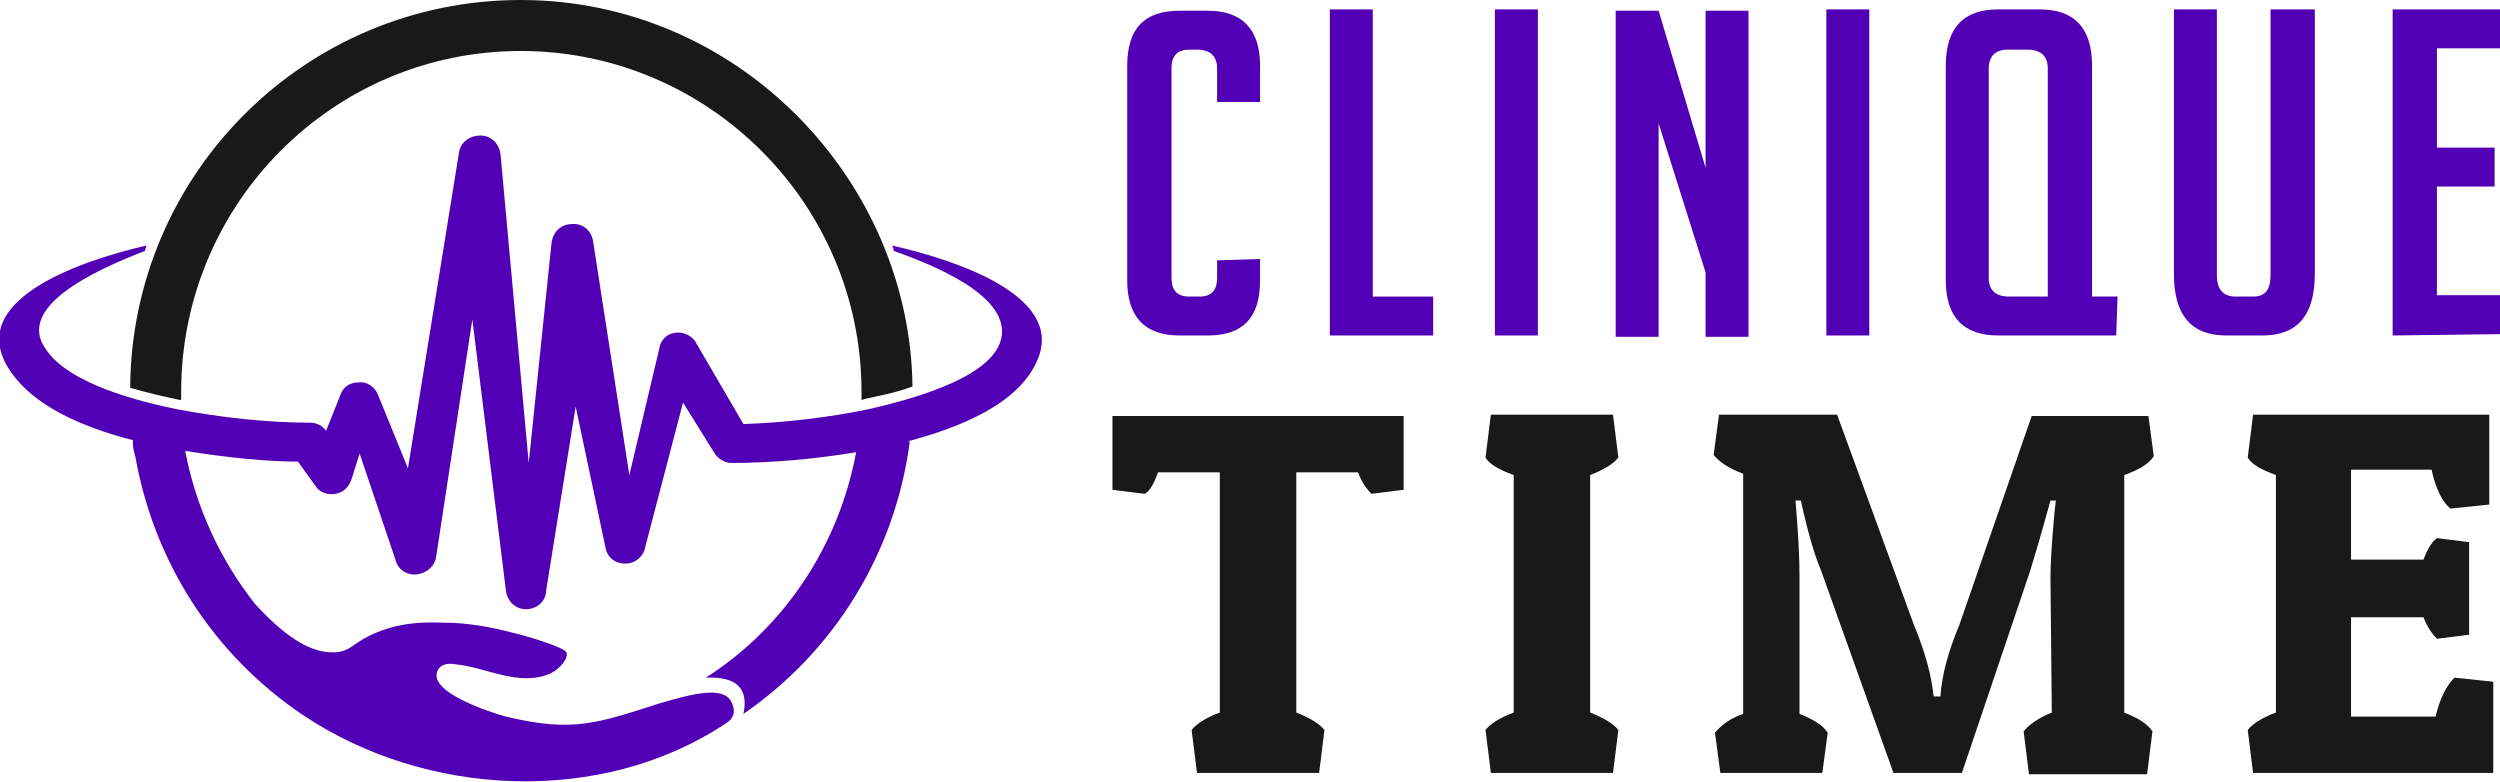 <?xml version="1.0" encoding="utf-8"?>
<!-- Generator: Adobe Illustrator 24.1.0, SVG Export Plug-In . SVG Version: 6.00 Build 0)  -->
<svg version="1.1" id="Layer_1" xmlns="http://www.w3.org/2000/svg" xmlns:xlink="http://www.w3.org/1999/xlink" x="0px" y="0px"
	 width="186.3px" height="58.3px" viewBox="0 0 186.3 58.3" style="enable-background:new 0 0 186.3 58.3;" xml:space="preserve">
<style type="text/css">
	.st0{fill:#5200B6;}
	.st1{fill:#191919;}
	.st2{fill-rule:evenodd;clip-rule:evenodd;fill:#191919;}
	.st3{fill-rule:evenodd;clip-rule:evenodd;fill:#5200B6;}
</style>
<g>
	<g>
		<path class="st0" d="M93.9,19.3l0,1.6c0,2.8-1.3,4.1-3.9,4.1l-2.1,0c-2.6,0-3.9-1.4-3.9-4.1l0-16c0-2.8,1.3-4.1,3.9-4.1l2.1,0
			c2.6,0,3.9,1.4,3.9,4.1l0,2.7l-3.2,0l0-2.5c0-0.9-0.5-1.4-1.5-1.4l-0.6,0c-0.9,0-1.3,0.5-1.3,1.4l0,15.6c0,0.9,0.4,1.4,1.3,1.4
			l0.8,0c0.9,0,1.3-0.5,1.3-1.4l0-1.3L93.9,19.3z"/>
		<path class="st0" d="M106.8,25l-7.7,0l0-24.3l3.2,0l0,21.4l4.5,0L106.8,25z"/>
		<path class="st0" d="M111.4,25l0-24.3l3.2,0l0,24.3L111.4,25z"/>
		<path class="st0" d="M127.1,12.5l0-11.7l3.2,0l0,24.3l-3.2,0l0-4.8l-3.5-11.1l0,15.9l-3.2,0l0-24.3l3.2,0L127.1,12.5z"/>
		<path class="st0" d="M136.1,25l0-24.3l3.2,0l0,24.3L136.1,25z"/>
		<path class="st0" d="M157.7,25l-8.8,0c-2.6,0-3.9-1.4-3.9-4.1l0-16c0-2.8,1.3-4.2,3.9-4.2l3.1,0c2.6,0,3.9,1.4,3.9,4.2l0,17.2
			l1.9,0L157.7,25z M152.6,22.1l0-17c0-0.9-0.5-1.4-1.5-1.4l-1.5,0c-0.9,0-1.4,0.5-1.4,1.4l0,15.6c0,0.9,0.5,1.4,1.5,1.4L152.6,22.1
			z"/>
		<path class="st0" d="M172.5,0.7l0,19.7c0,3.1-1.3,4.6-3.9,4.6l-2.7,0c-2.6,0-3.9-1.5-3.9-4.6l0-19.7l3.2,0l0,19.8
			c0,1.1,0.5,1.6,1.4,1.6l1.3,0c0.9,0,1.3-0.5,1.3-1.6l0-19.8L172.5,0.7z"/>
		<path class="st0" d="M178.3,25l0-24.3l8.1,0l0,2.9l-4.8,0l0,7.4l4.3,0l0,2.9l-4.3,0l0,8.1l4.8,0l0,2.9L178.3,25z"/>
		<path class="st1" d="M104.6,31l0,5.5l-2.4,0.3c-0.3-0.3-0.7-0.8-1-1.6l-4.6,0l0,17.9c1,0.4,1.7,0.8,2.1,1.3l-0.4,3.2l-9.1,0
			l-0.4-3.2c0.3-0.4,1-0.9,2.1-1.3l0-17.9l-4.6,0c-0.3,0.8-0.6,1.4-1,1.6l-2.4-0.3l0-5.5L104.6,31z"/>
		<path class="st1" d="M120.2,30.9l0.4,3.2c-0.4,0.5-1.1,0.9-2.1,1.3l0,17.7c1,0.4,1.7,0.8,2.1,1.3l-0.4,3.2l-9.1,0l-0.4-3.2
			c0.3-0.4,1-0.9,2.1-1.3l0-17.7c-1.1-0.4-1.8-0.8-2.1-1.3l0.4-3.2L120.2,30.9z"/>
		<path class="st1" d="M152.8,43c0-1,0.1-2.6,0.3-4.8l0.1-0.9l-0.4,0c-0.6,2.2-1.1,3.9-1.5,5.2l-5.1,15.1l-5.1,0l-5.4-15.1
			c-0.5-1.2-0.9-2.6-1.3-4.3l-0.2-0.9l-0.4,0c0.2,2.3,0.3,4.2,0.3,5.7l0,10.2c1,0.4,1.7,0.8,2.1,1.4l-0.4,3l-7.6,0l-0.4-3
			c0.5-0.6,1.2-1.1,2.1-1.4l0-17.9c-1.1-0.4-1.8-0.9-2.2-1.4l0.4-3l8.8,0l5.7,15.6c0.7,1.7,1.2,3.3,1.4,4.7l0.1,0.7l0.5,0
			c0.1-1.6,0.6-3.4,1.4-5.3l5.4-15.6l8.7,0l0.4,3c-0.4,0.6-1.1,1-2.2,1.4l0,17.7c1,0.4,1.7,0.8,2.1,1.4l-0.4,3.2l-8.8,0l-0.4-3.2
			c0.4-0.5,1.1-1,2.1-1.4L152.8,43z"/>
		<path class="st1" d="M185.8,57.6l-17.9,0l-0.4-3.2c0.3-0.4,1-0.9,2.1-1.3l0-17.7c-1.1-0.4-1.8-0.8-2.1-1.3l0.4-3.2l17.6,0l0,6.7
			l-2.9,0.3c-0.6-0.5-1.1-1.5-1.4-2.9l-6,0l0,6.7l5.4,0c0.3-0.8,0.6-1.3,1-1.6l2.4,0.3l0,6.9l-2.4,0.3c-0.3-0.3-0.7-0.8-1-1.6
			l-5.4,0l0,7.4l6.3,0c0.3-1.3,0.8-2.3,1.4-2.9l2.9,0.3L185.8,57.6z"/>
	</g>
</g>
<g>
	<path class="st2" d="M38.8,3.8c14,0,25.4,11.4,25.4,25.4c0,0.2,0,0.4,0,0.6c0.1,0,0.3-0.1,0.4-0.1c0.8-0.2,2.1-0.4,3.4-0.9
		C67.8,13.4,55,0,38.8,0c-16,0-29,12.9-29.1,28.9c1.4,0.4,2.7,0.7,3.7,0.9c0,0,0.1,0,0.1,0c0-0.2,0-0.4,0-0.6
		C13.5,15.2,24.8,3.8,38.8,3.8z"/>
	<path class="st3" d="M10.9,18.3c-5.2,1.2-13.7,4.2-10.1,9.4c1.7,2.5,5.2,4.1,9.1,5.1v0l0,0c0,0.1,0,0.2,0,0.2
		c0,0.4,0.1,0.7,0.2,1.1l0,0c1.4,7.8,5.8,14.7,12.5,19.2c9.1,6.1,22.2,6.8,31.5,0.6c0.5-0.3,0.8-0.8,0.4-1.6
		c-0.6-1.2-2.9-0.6-5.3,0.1c-4.7,1.5-6.5,2.2-11.5,1c-1.1-0.3-5.8-1.8-5.1-3.4c0.2-0.5,0.8-0.6,1.3-0.5c2.3,0.2,4.7,1.7,7.1,0.7
		c0.8-0.4,1.4-1.2,1.2-1.6c-0.2-0.4-3.3-1.3-3.8-1.4c-1.9-0.5-3.6-0.8-5.4-0.8c-2.2-0.1-4.1,0.2-5.9,1.2c-1,0.6-1.3,1.1-2.6,1
		c-1.6-0.1-3.4-1.3-5.5-3.6c-2.6-3.3-4.4-7.2-5.2-11.4c3.1,0.5,6.1,0.8,8.4,0.8l1.3,1.8c0.3,0.5,0.9,0.7,1.5,0.6
		c0.6-0.1,1-0.5,1.2-1.1l0.6-1.9l2.7,8c0.2,0.7,0.9,1.1,1.6,1c0.7-0.1,1.3-0.6,1.4-1.3l2.7-17.7l2.5,20.2c0.1,0.8,0.7,1.4,1.5,1.4
		c0.8,0,1.5-0.6,1.5-1.4l2.2-13.7l2.2,10.4c0.1,0.8,0.7,1.3,1.5,1.3c0.8,0,1.4-0.6,1.5-1.3L50.9,30l2.3,3.7c0.3,0.5,0.8,0.8,1.3,0.8
		c3,0,6.3-0.3,9.3-0.8c-1.3,7-5.4,13.1-11.2,16.8c2.3-0.1,3.2,0.8,2.8,2.7c6.7-4.6,11.3-11.9,12.4-20.3l-0.2,0
		c3.8-1,8.5-2.8,9.8-6.3c1.7-4.6-6.1-7.2-10.9-8.3c0,0.1,0.1,0.2,0.1,0.4c3.7,1.3,9.1,3.7,7.9,6.9c-1.1,2.8-7.2,4.3-9.8,4.9
		c-2.9,0.6-6.2,1-9.3,1.1l-3.5-6c-0.3-0.6-1-0.9-1.6-0.8c-0.7,0.1-1.1,0.6-1.2,1.3l-2.2,9.3L44.2,18c-0.1-0.8-0.8-1.4-1.6-1.3
		c-0.8,0-1.4,0.6-1.5,1.4l-1.7,16.4l-2.1-23c-0.1-0.8-0.7-1.4-1.5-1.4c-0.8,0-1.5,0.5-1.6,1.3l-3.8,23.5l-2.2-5.4
		c-0.2-0.6-0.8-1.1-1.5-1c-0.7,0-1.2,0.4-1.4,1.1l-1,2.5c-0.3-0.4-0.7-0.6-1.2-0.6c-3.2,0-6.7-0.4-9.9-1c-2.9-0.6-8.1-1.9-9.8-4.5
		c-2.2-3.1,3.5-5.8,7.4-7.3C10.8,18.6,10.9,18.5,10.9,18.3z"/>
</g>
</svg>
